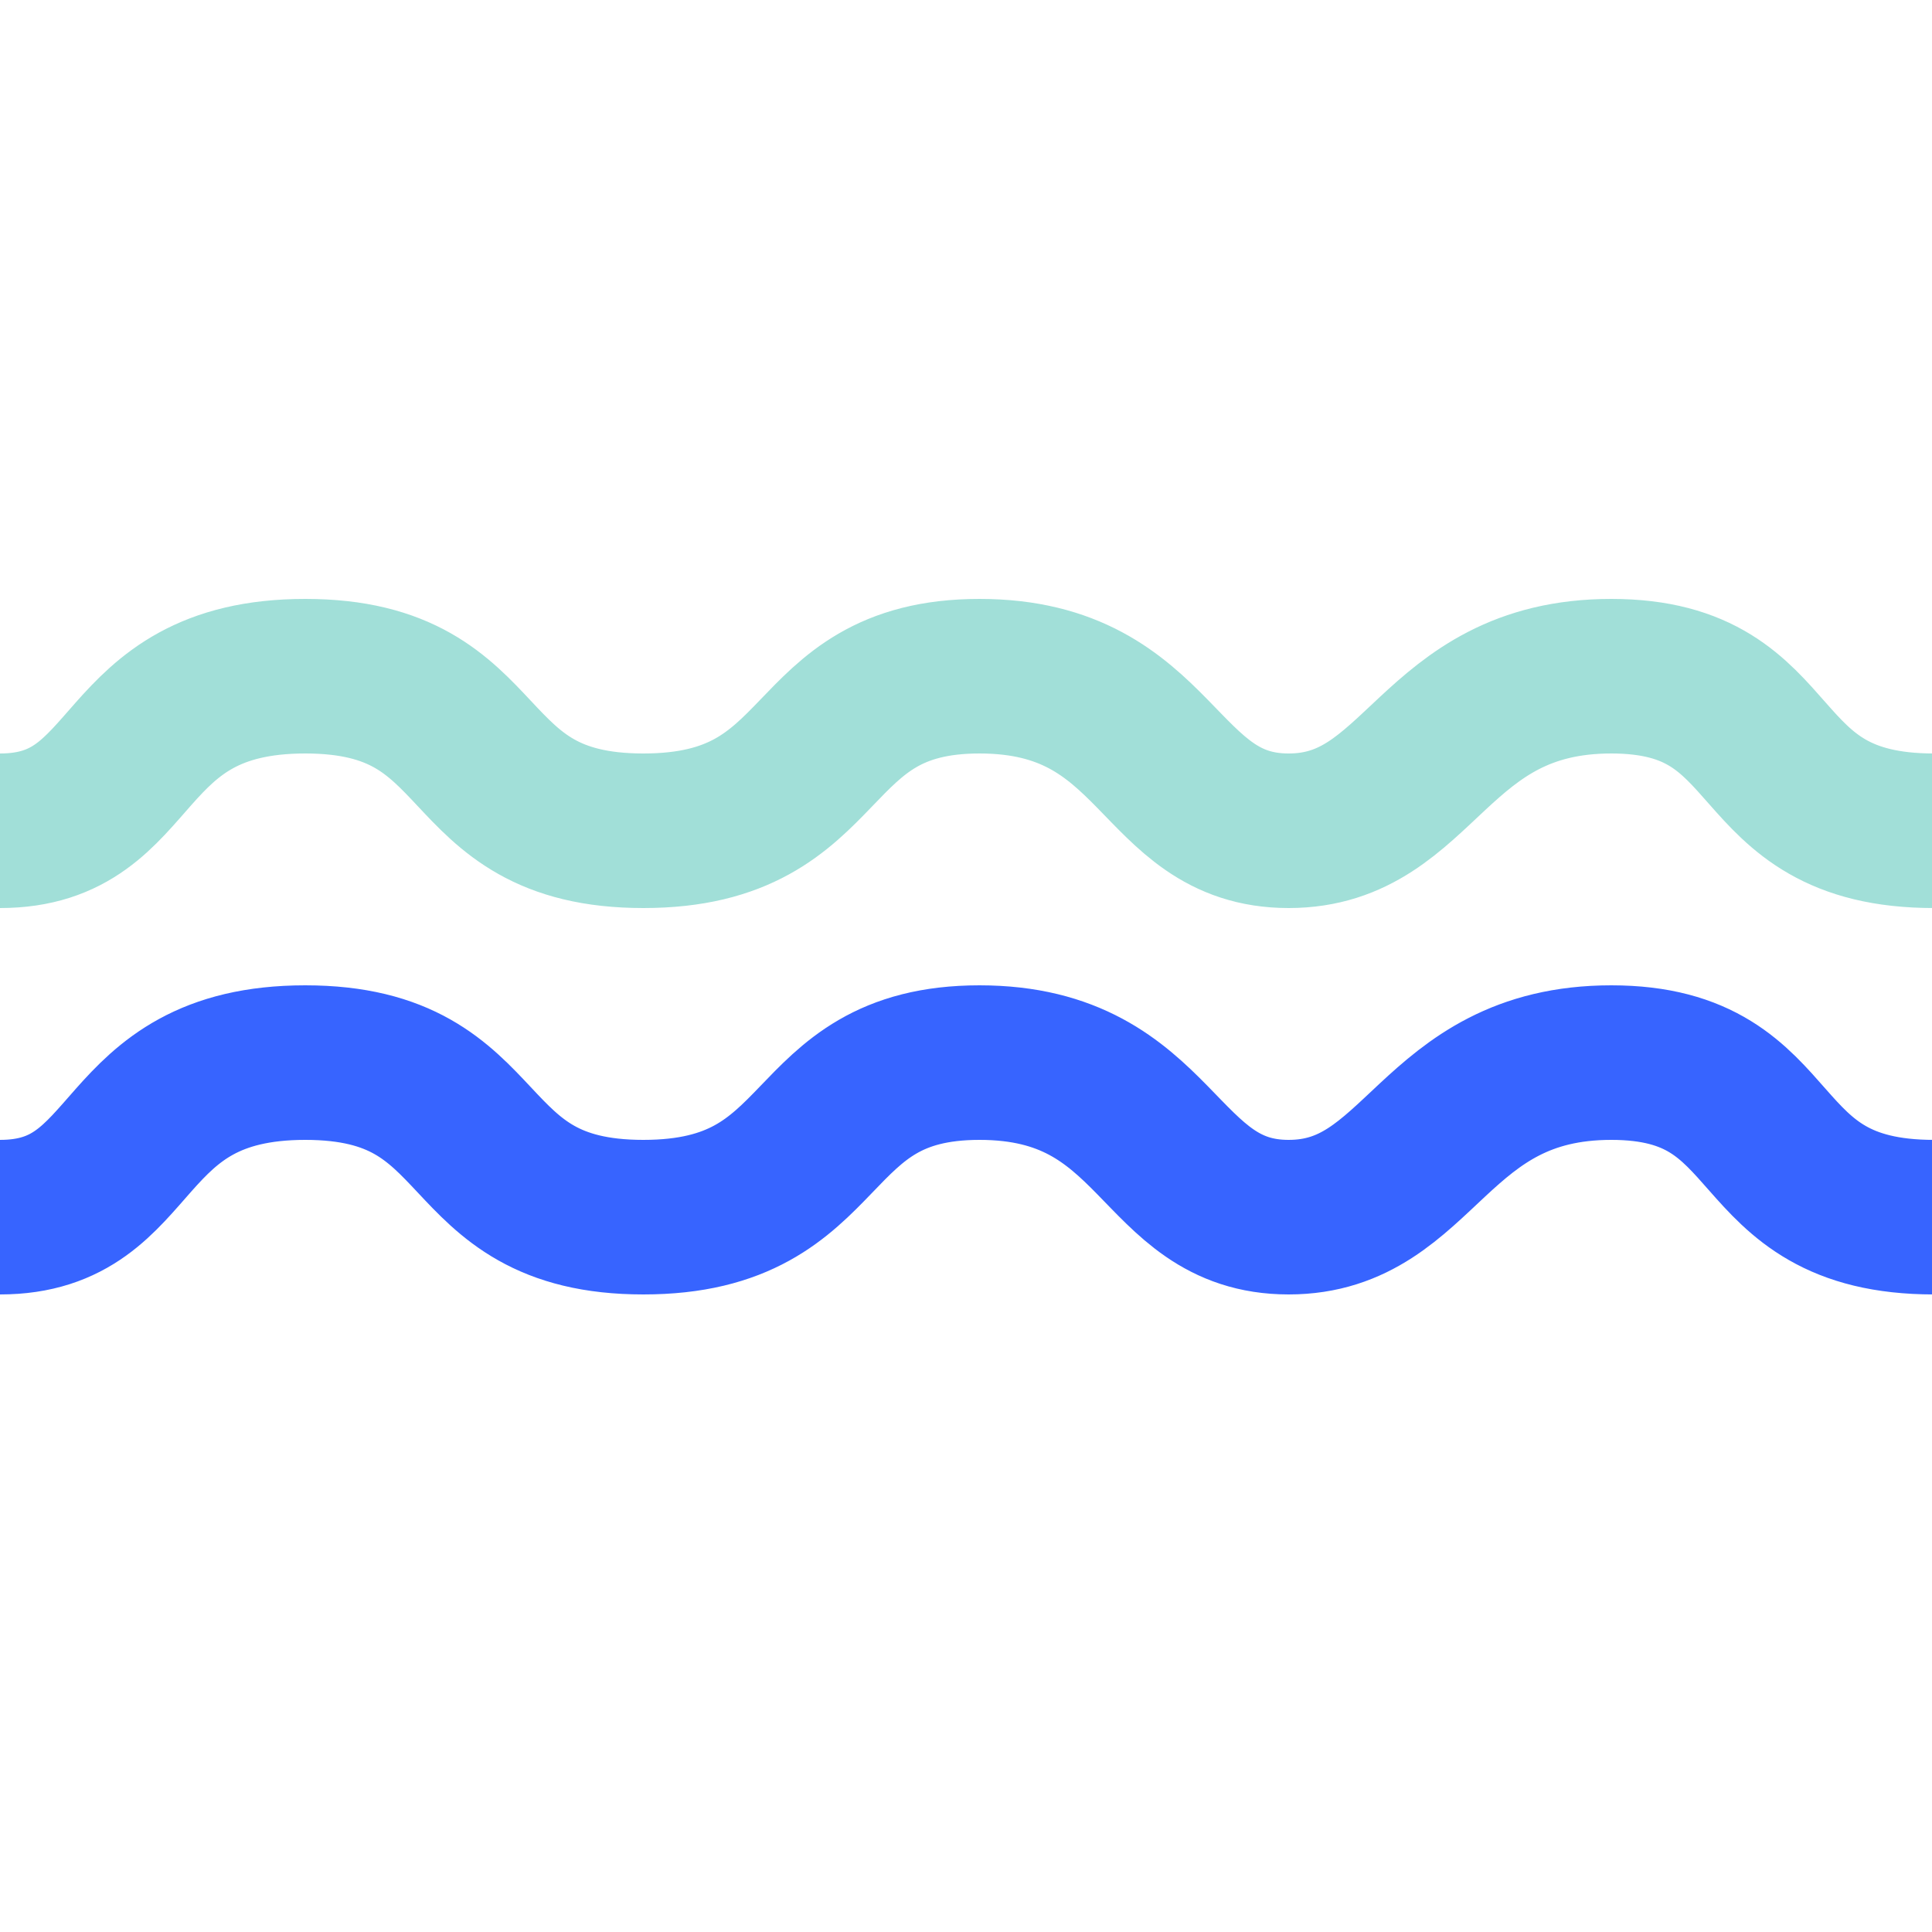 <?xml version="1.0" encoding="UTF-8"?>
<svg id="Layer_1" xmlns="http://www.w3.org/2000/svg" version="1.1" viewBox="0 0 100 100">
  <!-- Generator: Adobe Illustrator 29.2.1, SVG Export Plug-In . SVG Version: 2.1.0 Build 116)  -->
  <defs>
    <style>
      .st0 {
        stroke: #3764ff;
      }

      .st0, .st1 {
        fill: none;
        stroke-width: 8px;
      }

      .st1 {
        stroke: #a1dfd8;
      }
    </style>
  </defs>
  <path class="st1" d="M0,43c7.4,0,5.8-8,15.8-8s7.5,8,17.5,8,8-8,17.4-8,9.1,8,16,8,7.4-8,16.7-8,6.7,8,16.7,8"/>
  <path class="st0" d="M0,63c7.4,0,5.8-8,15.8-8s7.5,8,17.5,8,8-8,17.4-8,9.1,8,16,8,7.4-8,16.7-8,6.7,8,16.7,8"/>
</svg>